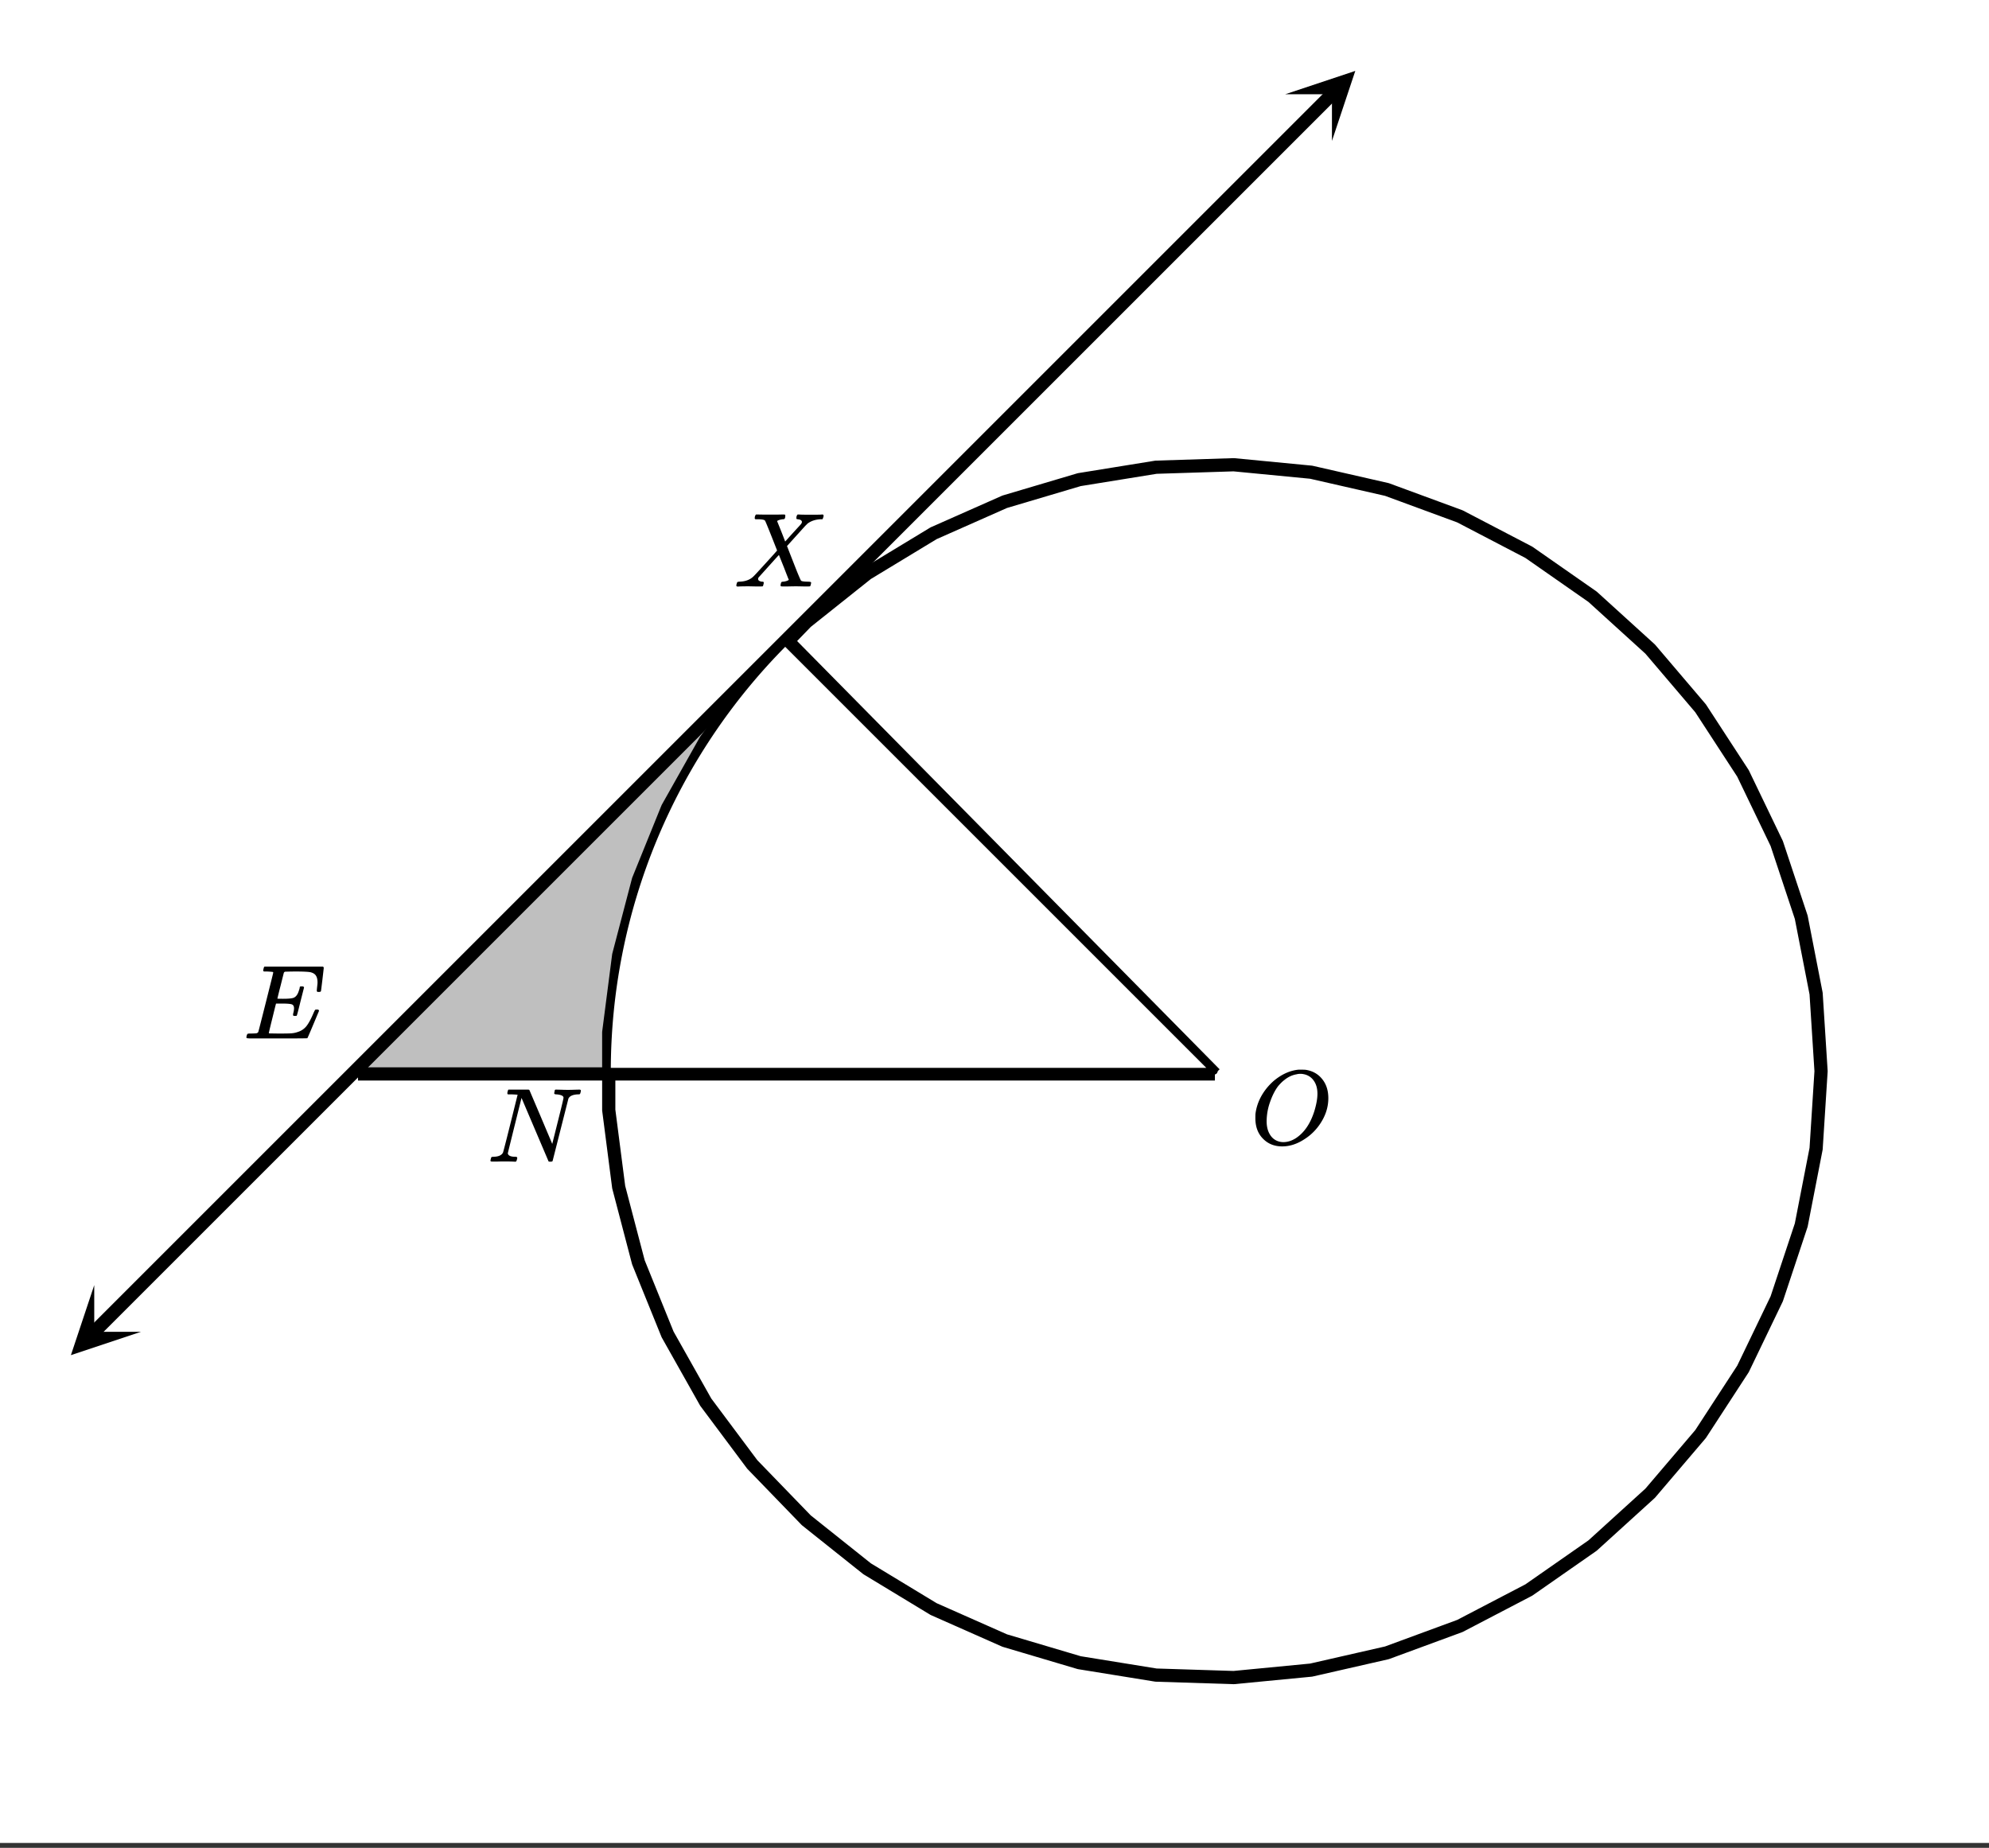 <svg xmlns="http://www.w3.org/2000/svg" xmlns:xlink="http://www.w3.org/1999/xlink" width="338.56" height="314.56" viewBox="0 0 253.92 235.92"><rect x="0" y="0" width="253.92" height="235.92" fill="#333333" stroke="none"/><defs><symbol overflow="visible" id="f"><path d="M6.188-9.5h.234c.344 0 .555.008.64.016.883.125 1.594.515 2.125 1.171.532.649.797 1.465.797 2.454 0 1.21-.39 2.359-1.171 3.453A6.656 6.656 0 0 1 6.937-.625C6-.008 5.051.297 4.095.297c-.961 0-1.758-.305-2.39-.922C1.015-1.289.671-2.18.671-3.297c0-.312.004-.508.015-.594.165-1.238.688-2.375 1.563-3.406.25-.289.52-.562.813-.812 1-.82 2.039-1.286 3.124-1.391zm2.406 3.078c0-.676-.156-1.234-.469-1.672a1.976 1.976 0 0 0-1.281-.828 1.743 1.743 0 0 0-.422-.047c-.188 0-.356.024-.5.063-.563.094-1.09.344-1.578.75-.211.156-.461.402-.75.734-.406.531-.758 1.215-1.047 2.047a7.418 7.418 0 0 0-.438 2.469c0 .648.13 1.195.391 1.64.258.45.617.75 1.078.907a2.1 2.1 0 0 0 .656.109c.551 0 1.094-.172 1.625-.516 1.063-.707 1.844-1.859 2.344-3.453.258-.851.39-1.586.39-2.203zm0 0"/></symbol><symbol overflow="visible" id="g"><path d="M.625-.016C.488-.016.422-.055.422-.14c0-.02.016-.086.047-.203A.865.865 0 0 1 .53-.547c.008-.05.114-.078.313-.078.601-.02.992-.191 1.172-.516.05-.082.675-2.55 1.875-7.406-.012-.008-.258-.023-.735-.047h-.484c-.043-.008-.07-.039-.078-.094-.024-.019-.016-.097.015-.234.04-.164.079-.258.11-.281h2.5c.101 0 .164.027.187.078l.719 1.688c.477 1.117.957 2.246 1.438 3.39.488 1.149.738 1.742.75 1.781L9.03-5.14c.477-1.894.719-2.906.719-3.03 0-.227-.29-.368-.86-.423-.187 0-.292-.031-.312-.094-.023-.019-.015-.093.016-.218a.213.213 0 0 0 .015-.078c.008-.04.016-.07.016-.094 0-.02.004-.035.016-.047a.14.14 0 0 1 .03-.047c.009-.008.02-.015.032-.015.008-.008.02-.016.031-.016h.079c.124 0 .347.008.671.015a20.68 20.68 0 0 0 1.656 0c.301-.007.508-.015.626-.015.132 0 .203.047.203.14 0 .043-.016.122-.047.235a.821.821 0 0 1-.063.172c-.011.043-.109.062-.296.062-.637.031-1.032.215-1.188.547L8.359-.094C8.336-.03 8.242 0 8.08 0c-.126 0-.204-.008-.235-.031L4.39-8.141C3.223-3.46 2.64-1.1 2.64-1.062c.05.292.375.437.968.437h.141c.05.055.082.094.094.125.008.031-.008.117-.047.25a.551.551 0 0 1-.125.25H3.5c-.281-.02-.773-.031-1.469-.031-.18 0-.422.008-.734.015H.625zm0 0"/></symbol><symbol overflow="visible" id="h"><path d="M9.406-6.063c0-.093.016-.273.047-.546.031-.27.047-.442.047-.516 0-.395-.07-.691-.203-.89-.125-.208-.356-.352-.688-.438-.304-.063-.992-.094-2.062-.094-.774.012-1.172.024-1.203.031a.246.246 0 0 0-.14.125c-.013.032-.153.59-.423 1.672a61.232 61.232 0 0 0-.406 1.64c.195.013.41.016.64.016h.126c.582 0 1-.035 1.25-.109.257-.082.46-.285.609-.61.05-.1.117-.296.203-.577a.433.433 0 0 0 .016-.11c.008-.039.015-.066.015-.078 0-.008.004-.023.016-.047a.047.047 0 0 1 .047-.031.213.213 0 0 1 .078-.016h.234c.032 0 .055.008.079.016.019.012.03.023.03.031.009 0 .02.012.032.032a.09.09 0 0 0 .031.046l-.453 1.782c-.293 1.199-.453 1.808-.484 1.828-.024.023-.094.031-.219.031-.117 0-.184-.008-.203-.031-.055-.031-.059-.14-.016-.328.063-.239.094-.442.094-.61 0-.258-.09-.426-.266-.5-.168-.07-.609-.11-1.328-.11h-.703c-.055.188-.219.856-.5 2a93.385 93.385 0 0 0-.422 1.75c0 .044.051.063.156.063.102 0 .458.008 1.063.016.844 0 1.398-.008 1.672-.031.281-.02.55-.078.812-.172a2.23 2.23 0 0 0 1.094-.735c.29-.363.61-.957.953-1.78.094-.196.149-.302.172-.313.031-.02.098-.031.203-.031.102 0 .164.007.188.015.062.043.094.094.094.156C8.738-1.234 8.242-.07 8.203-.03 8.172-.008 6.883 0 4.343 0H.939C.613-.008.445-.031.438-.063v-.015C.425-.118.421-.141.421-.141c0-.02.008-.086.031-.203.04-.133.078-.21.11-.234.039-.031.144-.047.312-.047.238 0 .508-.008.813-.031.125-.031.207-.086.25-.172.019-.04.343-1.3.968-3.781.625-2.477.938-3.739.938-3.782 0-.062-.016-.093-.047-.093-.074-.02-.313-.04-.719-.063h-.422a.365.365 0 0 1-.094-.11c0-.03.016-.109.047-.234.032-.156.07-.25.125-.28h7.47c.062.062.093.116.093.155 0 .043-.059.547-.172 1.516-.117.969-.18 1.46-.188 1.469-.023.062-.109.093-.265.093H9.5c-.063-.05-.094-.093-.094-.125zm0 0"/></symbol><symbol overflow="visible" id="i"><path d="M.563 0c-.149 0-.22-.047-.22-.14 0-.04.016-.114.048-.22.03-.124.062-.195.093-.218.032-.02.114-.035.25-.047.782-.02 1.391-.254 1.829-.703.093-.082.613-.645 1.562-1.688.957-1.05 1.43-1.582 1.422-1.593C4.567-7.11 4.05-8.38 4-8.422c-.074-.101-.355-.16-.844-.172h-.375a.365.365 0 0 1-.094-.11c0-.019.008-.1.032-.25a.647.647 0 0 1 .14-.25h.188c.3.013.844.017 1.625.017h.86c.382-.008.663-.016.843-.016.094 0 .148.012.172.031.031.012.047.043.047.094 0 .219-.032.36-.094.422-.023.043-.102.062-.234.062-.336.043-.57.117-.704.219l-.015.016c.406.992.75 1.859 1.031 2.609l.719-.797c.414-.457.75-.82 1-1.094.195-.207.316-.347.36-.421a.454.454 0 0 0 .062-.22c-.031-.132-.14-.226-.328-.28a.472.472 0 0 1-.172-.032c-.086 0-.149-.015-.188-.047-.031-.039-.031-.144 0-.312a.647.647 0 0 1 .14-.25h.157c.207.023.75.031 1.625.031.781 0 1.223-.008 1.328-.031h.11c.062.062.093.11.093.14a.925.925 0 0 1-.062.282c-.031.105-.063.168-.094.187h-.219c-.687.031-1.257.227-1.703.578a.7.7 0 0 1-.14.141c-.024.031-.043.055-.063.063-.043.042-.45.492-1.219 1.343L6.813-5.172l.421 1.078c.282.719.567 1.45.86 2.188.3.73.472 1.117.515 1.156.082.074.352.117.813.125.312 0 .469.04.469.11 0 .105-.032.25-.094.437-.024.043-.09.062-.203.062h-.719c-.344-.007-.656-.015-.938-.015-.273 0-.59.008-.953.015H6.22c-.117 0-.188-.02-.219-.062-.023-.031-.016-.117.016-.266.03-.133.062-.21.093-.234a.563.563 0 0 1 .204-.047c.156-.008.328-.047.515-.11.145-.07.219-.113.219-.124-.012 0-.219-.524-.625-1.579l-.64-1.593c-.012 0-.438.468-1.282 1.406-.836.93-1.258 1.398-1.266 1.406a.341.341 0 0 0-.109.25c0 .168.129.278.39.328.008 0 .036.008.079.016h.094c.101 0 .156.047.156.14a.868.868 0 0 1-.047.235c-.024.117-.047.184-.078.203-.024.024-.09.031-.203.031h-.797c-.356-.007-.621-.015-.797-.015C1.21-.031.758-.02.562 0zm0 0"/></symbol><clipPath id="a"><path d="M0 0h253.922v235.27H0zm0 0"/></clipPath><clipPath id="b"><path d="M9 164h9v10H9zm0 0"/></clipPath><clipPath id="c"><path d="M6.07 170.04l33.528-33.528 33.527 33.527-33.527 33.527zm0 0"/></clipPath><clipPath id="d"><path d="M164 9h10v9h-10zm0 0"/></clipPath><clipPath id="e"><path d="M164.078 12.031l33.527-33.527 33.528 33.527-33.528 33.528zm0 0"/></clipPath></defs><g clip-path="url(#a)" fill="#fff"><path d="M0 0h253.92v235.92H0z"/><path d="M0 0h253.92v235.92H0z"/></g><path d="M106.715 88.457l-6.473 6.473M100.242 94.93l-6.473-6.473" fill="none" stroke-width=".843" stroke-linecap="round" stroke-linejoin="round" stroke="red"/><path d="M100.242 81.984l54.778 54.778H46.05zm0 0" fill="gray" fill-opacity=".502"/><path d="M232.48 136.762l-.632-9.907-1.899-9.746-3.129-9.418-4.305-8.945-5.417-8.316-6.434-7.559-7.348-6.676-8.14-5.68-8.801-4.59-9.317-3.429-9.675-2.207-9.883-.953-9.918.316-9.8 1.586-9.516 2.824-9.079 4.02-8.488 5.145-7.762 6.187-6.902 7.133-5.937 7.953-4.871 8.648-3.727 9.203-2.516 9.602-1.27 9.844v9.926l1.27 9.843 2.516 9.602 3.727 9.203 4.87 8.648 5.938 7.954 6.902 7.132 7.762 6.188 8.488 5.144 9.079 4.02 9.515 2.824 9.8 1.586 9.919.316 9.883-.953 9.675-2.207 9.317-3.43 8.8-4.59 8.141-5.679 7.348-6.676 6.434-7.554 5.417-8.32 4.305-8.946 3.13-9.418 1.898-9.746.632-9.902" fill="none" stroke-width="1.686" stroke-linecap="round" stroke-linejoin="round" stroke="#000"/><path d="M45.703 137.113l54.7-55.445M100.402 81.668l54.696 55.445" fill="red"/><path d="M11.973 170.098L170.098 11.973" fill="none" stroke-width="1.686" stroke="#000"/><g clip-path="url(#b)"><g clip-path="url(#c)"><path d="M12.031 164.078l-2.98 8.942 8.941-2.98h-5.96zm0 0"/></g></g><g clip-path="url(#d)"><g clip-path="url(#e)"><path d="M164.078 12.031l8.942-2.98-2.98 8.941v-5.96zm0 0"/></g></g><path d="M155.098 137.113l-54.696-55.445M45.703 137.113h109.395" fill="none" stroke-width="1.686" stroke="#000"/><path d="M155.02 136.762l-54.778-54.778a77.464 77.464 0 0 0-22.687 54.778h77.464" fill="#fff" stroke-width=".843" stroke-linecap="round" stroke-linejoin="round" stroke="#000"/><use xlink:href="#f" x="159.593" y="146.069"/><use xlink:href="#g" x="62.189" y="148.317"/><use xlink:href="#h" x="31.036" y="132.582"/><use xlink:href="#i" x="93.658" y="74.889"/></svg>